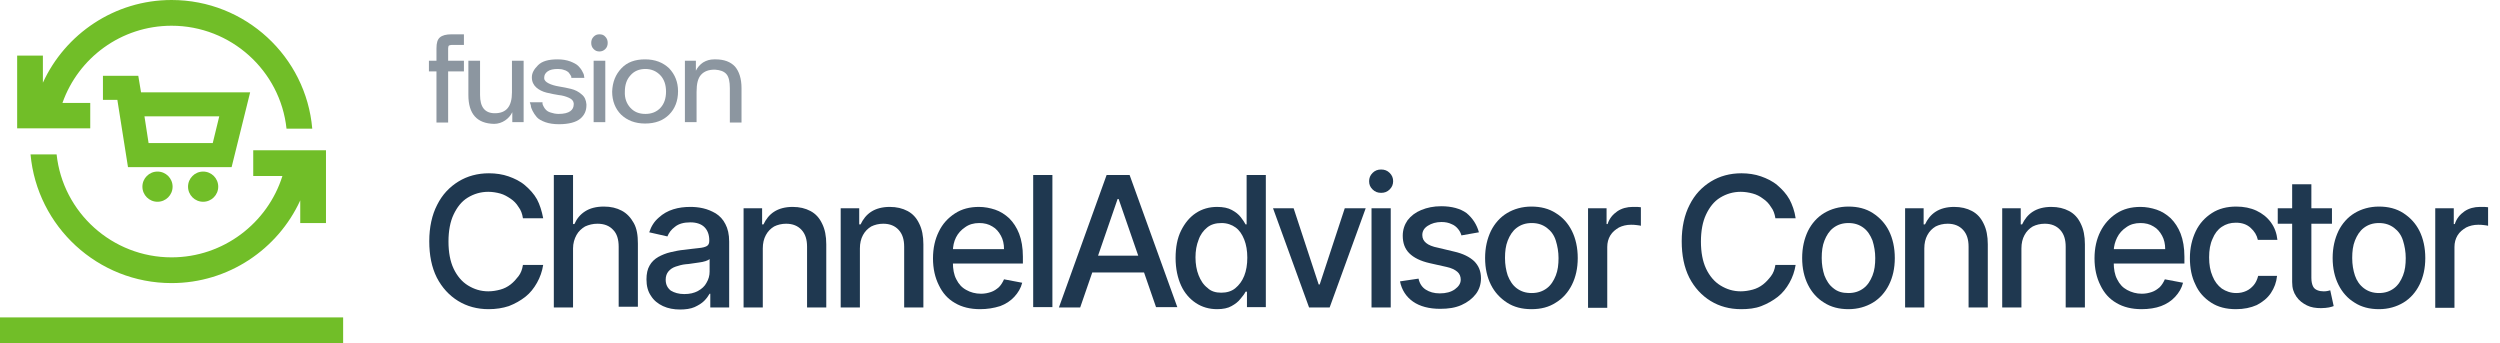 <svg xmlns="http://www.w3.org/2000/svg" width="255" height="35" viewBox="0 0 255 35" fill="none"><path d="M35 32.375H0V35H35V32.375Z" fill="#71BE28"></path><path d="M25.83 15.33V17.955H28.805C27.3 22.75 22.785 26.25 17.5 26.25C11.445 26.25 6.405 21.665 5.775 15.75H3.115C3.78 23.1 9.975 28.875 17.5 28.875C23.31 28.875 28.35 25.41 30.625 20.44V22.75H33.25V15.33H25.83Z" fill="#71BE28"></path><path d="M9.205 13.125V10.5H6.37C7.98 5.915 12.355 2.625 17.5 2.625C23.555 2.625 28.595 7.21 29.225 13.125H31.85C31.22 5.775 25.025 0 17.5 0C11.69 0 6.65 3.465 4.375 8.435V5.67H1.75V13.09H9.205V13.125Z" fill="#71BE28"></path><path d="M20.72 20.58C21.571 20.58 22.26 19.89 22.26 19.04C22.26 18.189 21.571 17.5 20.72 17.5C19.869 17.5 19.18 18.189 19.18 19.04C19.18 19.89 19.869 20.58 20.72 20.58Z" fill="#71BE28"></path><path d="M16.065 20.58C16.916 20.58 17.605 19.89 17.605 19.04C17.605 18.189 16.916 17.5 16.065 17.5C15.214 17.5 14.525 18.189 14.525 19.04C14.525 19.89 15.214 20.58 16.065 20.58Z" fill="#71BE28"></path><path d="M23.625 17.045H13.055L11.97 10.185H10.5V7.735H14.105L14.385 9.415H25.515L23.625 17.045ZM15.155 14.595H21.7L22.365 11.865H14.735L15.155 14.595Z" fill="#71BE28"></path><path d="M44.52 6.195V4.935C44.52 4.375 44.625 4.025 44.87 3.815C45.115 3.605 45.5 3.5 46.06 3.5H47.32V4.585H46.06C45.92 4.585 45.85 4.62 45.78 4.655C45.745 4.69 45.71 4.795 45.71 4.935V6.195H47.32V7.28H45.71V12.495H44.52V7.28H43.75V6.195H44.52Z" fill="#8C96A0"></path><path d="M47.775 9.695V6.195H48.965V9.695C48.965 10.92 49.455 11.55 50.47 11.55C51.66 11.55 52.22 10.85 52.22 9.415V6.195H53.41V12.46H52.255V11.445C52.08 11.795 51.835 12.075 51.52 12.285C51.205 12.495 50.82 12.635 50.4 12.635C48.65 12.6 47.775 11.62 47.775 9.695Z" fill="#8C96A0"></path><path d="M54.04 10.43H55.335C55.335 10.465 55.335 10.5 55.335 10.57C55.335 10.64 55.37 10.71 55.44 10.85C55.51 10.99 55.58 11.095 55.685 11.2C55.79 11.305 55.93 11.41 56.175 11.48C56.385 11.55 56.665 11.62 56.98 11.62C57.54 11.62 57.925 11.515 58.17 11.34C58.415 11.165 58.52 10.92 58.52 10.64C58.52 10.605 58.52 10.57 58.52 10.535C58.485 10.29 58.345 10.115 58.03 9.975C57.715 9.835 57.365 9.73 56.98 9.695C56.56 9.625 56.175 9.555 55.755 9.45C55.335 9.345 54.985 9.17 54.705 8.925C54.425 8.68 54.25 8.33 54.25 7.91V7.875C54.25 7.455 54.46 7.07 54.88 6.65C55.3 6.23 55.965 6.055 56.875 6.055C57.365 6.055 57.785 6.125 58.17 6.265C58.52 6.405 58.8 6.545 58.975 6.72C59.15 6.895 59.29 7.07 59.395 7.28C59.5 7.455 59.57 7.63 59.57 7.735L59.605 7.945H58.275C58.275 7.91 58.275 7.875 58.275 7.84C58.275 7.805 58.24 7.735 58.17 7.63C58.1 7.525 58.03 7.42 57.96 7.35C57.855 7.28 57.715 7.175 57.54 7.14C57.365 7.07 57.155 7.035 56.91 7.035C56.455 7.035 56.105 7.105 55.86 7.28C55.615 7.455 55.51 7.665 55.51 7.91C55.51 7.945 55.51 7.945 55.51 7.98C55.51 8.19 55.685 8.365 55.965 8.505C56.245 8.645 56.595 8.75 57.015 8.82C57.435 8.89 57.82 8.96 58.24 9.065C58.66 9.17 59.01 9.345 59.325 9.625C59.64 9.87 59.78 10.22 59.815 10.64C59.815 10.675 59.815 10.71 59.815 10.745C59.815 11.305 59.605 11.76 59.185 12.11C58.765 12.46 58.03 12.67 57.015 12.67C56.49 12.67 56 12.6 55.615 12.46C55.23 12.32 54.915 12.145 54.74 11.935C54.565 11.725 54.425 11.515 54.32 11.305C54.215 11.095 54.145 10.92 54.145 10.745L54.04 10.43Z" fill="#8C96A0"></path><path d="M60.305 4.375C60.305 4.13 60.375 3.92 60.55 3.745C60.725 3.57 60.9 3.5 61.145 3.5C61.39 3.5 61.6 3.57 61.74 3.745C61.915 3.92 61.985 4.13 61.985 4.375C61.985 4.62 61.915 4.83 61.74 5.005C61.565 5.18 61.355 5.25 61.145 5.25C60.9 5.25 60.725 5.18 60.55 5.005C60.375 4.83 60.305 4.62 60.305 4.375Z" fill="#8C96A0"></path><path d="M61.74 6.195H60.55V12.46H61.74V6.195Z" fill="#8C96A0"></path><path d="M63.385 6.965C63.98 6.335 64.785 6.055 65.8 6.055C66.815 6.055 67.62 6.37 68.25 6.965C68.845 7.595 69.16 8.365 69.16 9.31C69.16 10.29 68.845 11.095 68.25 11.69C67.655 12.285 66.85 12.6 65.8 12.6C64.785 12.6 63.98 12.285 63.35 11.69C62.755 11.095 62.44 10.29 62.44 9.345C62.475 8.365 62.79 7.595 63.385 6.965ZM64.295 10.99C64.68 11.41 65.17 11.62 65.835 11.62C66.465 11.62 66.99 11.41 67.375 10.99C67.76 10.57 67.935 10.01 67.935 9.345C67.935 8.68 67.76 8.12 67.375 7.7C66.99 7.28 66.465 7.035 65.835 7.035C65.205 7.035 64.68 7.245 64.295 7.7C63.91 8.12 63.735 8.68 63.735 9.345C63.7 10.01 63.91 10.57 64.295 10.99Z" fill="#8C96A0"></path><path d="M70.98 6.195V7.21C71.155 6.86 71.4 6.58 71.715 6.37C72.065 6.16 72.415 6.055 72.87 6.055C72.905 6.055 72.94 6.055 72.975 6.055C73.85 6.055 74.515 6.3 74.97 6.79C75.39 7.28 75.635 8.015 75.635 8.995V12.495H74.445V8.995C74.445 8.33 74.34 7.84 74.095 7.56C73.85 7.28 73.465 7.14 72.94 7.105C72.905 7.105 72.905 7.105 72.87 7.105C72.275 7.105 71.82 7.28 71.505 7.63C71.19 7.98 71.05 8.54 71.05 9.38V12.46H69.86V6.195H70.98Z" fill="#8C96A0"></path><path d="M55.405 22.26H53.34C53.27 21.805 53.13 21.42 52.885 21.105C52.675 20.755 52.395 20.475 52.08 20.265C51.765 20.055 51.415 19.845 51.03 19.74C50.645 19.635 50.225 19.565 49.805 19.565C49.035 19.565 48.335 19.775 47.705 20.16C47.075 20.545 46.62 21.14 46.27 21.875C45.92 22.61 45.745 23.555 45.745 24.64C45.745 25.725 45.92 26.67 46.27 27.405C46.62 28.14 47.11 28.735 47.74 29.12C48.37 29.505 49.035 29.715 49.805 29.715C50.225 29.715 50.645 29.645 51.03 29.54C51.415 29.435 51.765 29.26 52.08 29.015C52.395 28.77 52.64 28.49 52.885 28.175C53.13 27.86 53.27 27.475 53.34 27.02H55.405C55.3 27.685 55.09 28.28 54.775 28.84C54.46 29.4 54.075 29.89 53.585 30.275C53.095 30.66 52.535 30.975 51.905 31.22C51.275 31.43 50.575 31.535 49.84 31.535C48.685 31.535 47.635 31.255 46.725 30.695C45.815 30.135 45.08 29.33 44.555 28.315C44.03 27.265 43.785 26.04 43.785 24.605C43.785 23.17 44.065 21.91 44.59 20.895C45.115 19.845 45.85 19.075 46.76 18.515C47.67 17.955 48.72 17.675 49.875 17.675C50.575 17.675 51.275 17.78 51.87 17.99C52.465 18.2 53.06 18.48 53.55 18.9C54.04 19.32 54.46 19.775 54.775 20.335C55.055 20.86 55.265 21.525 55.405 22.26Z" fill="#1F3850"></path><path d="M58.45 25.34V31.36H56.49V17.85H58.45V22.855H58.59C58.835 22.295 59.185 21.875 59.675 21.56C60.165 21.245 60.795 21.07 61.6 21.07C62.3 21.07 62.895 21.21 63.42 21.49C63.945 21.77 64.33 22.19 64.645 22.75C64.96 23.31 65.065 24.01 65.065 24.85V31.29H63.105V25.165C63.105 24.43 62.93 23.835 62.545 23.45C62.16 23.03 61.635 22.82 60.935 22.82C60.48 22.82 60.06 22.925 59.675 23.1C59.325 23.31 59.01 23.59 58.8 23.975C58.59 24.36 58.45 24.815 58.45 25.34Z" fill="#1F3850"></path><path d="M69.37 31.57C68.74 31.57 68.145 31.465 67.62 31.22C67.095 30.975 66.675 30.625 66.395 30.17C66.08 29.715 65.94 29.155 65.94 28.49C65.94 27.93 66.045 27.44 66.255 27.09C66.465 26.705 66.78 26.425 67.13 26.215C67.515 26.005 67.935 25.83 68.39 25.725C68.845 25.62 69.335 25.515 69.79 25.48C70.385 25.41 70.875 25.34 71.26 25.305C71.645 25.27 71.925 25.2 72.1 25.095C72.275 24.99 72.345 24.815 72.345 24.57V24.5C72.345 23.94 72.17 23.485 71.855 23.17C71.54 22.855 71.05 22.68 70.42 22.68C69.755 22.68 69.23 22.82 68.845 23.135C68.46 23.415 68.215 23.765 68.075 24.115L66.22 23.695C66.43 23.065 66.745 22.575 67.2 22.19C67.62 21.805 68.11 21.525 68.67 21.35C69.23 21.175 69.79 21.105 70.42 21.105C70.84 21.105 71.26 21.14 71.715 21.245C72.17 21.35 72.59 21.525 73.01 21.77C73.395 22.015 73.745 22.365 73.99 22.855C74.235 23.31 74.375 23.905 74.375 24.64V31.36H72.45V29.96H72.38C72.24 30.205 72.065 30.45 71.82 30.695C71.575 30.94 71.225 31.15 70.84 31.325C70.455 31.5 69.895 31.57 69.37 31.57ZM69.79 29.995C70.35 29.995 70.805 29.89 71.19 29.68C71.575 29.47 71.89 29.19 72.065 28.84C72.275 28.49 72.38 28.105 72.38 27.72V26.425C72.31 26.495 72.17 26.565 71.96 26.635C71.75 26.705 71.54 26.74 71.295 26.775C71.05 26.81 70.805 26.845 70.56 26.88C70.315 26.915 70.105 26.95 69.965 26.95C69.58 26.985 69.23 27.09 68.915 27.195C68.6 27.3 68.355 27.475 68.18 27.685C68.005 27.895 67.9 28.175 67.9 28.525C67.9 29.015 68.075 29.365 68.425 29.645C68.775 29.855 69.23 29.995 69.79 29.995Z" fill="#1F3850"></path><path d="M77.805 25.34V31.36H75.845V21.245H77.735V22.89H77.875C78.12 22.365 78.47 21.91 78.96 21.595C79.45 21.28 80.08 21.105 80.85 21.105C81.55 21.105 82.145 21.245 82.67 21.525C83.195 21.805 83.58 22.225 83.86 22.82C84.14 23.38 84.28 24.08 84.28 24.92V31.36H82.32V25.165C82.32 24.43 82.145 23.87 81.76 23.45C81.375 23.03 80.85 22.82 80.185 22.82C79.73 22.82 79.31 22.925 78.96 23.1C78.61 23.31 78.33 23.59 78.12 23.975C77.91 24.36 77.805 24.815 77.805 25.34Z" fill="#1F3850"></path><path d="M87.71 25.34V31.36H85.75V21.245H87.64V22.89H87.78C88.025 22.365 88.375 21.91 88.865 21.595C89.355 21.28 89.985 21.105 90.755 21.105C91.455 21.105 92.05 21.245 92.575 21.525C93.1 21.805 93.485 22.225 93.765 22.82C94.045 23.38 94.185 24.08 94.185 24.92V31.36H92.225V25.165C92.225 24.43 92.05 23.87 91.665 23.45C91.28 23.03 90.755 22.82 90.09 22.82C89.635 22.82 89.215 22.925 88.865 23.1C88.515 23.31 88.235 23.59 88.025 23.975C87.815 24.36 87.71 24.815 87.71 25.34Z" fill="#1F3850"></path><path d="M99.96 31.535C98.98 31.535 98.105 31.325 97.405 30.905C96.67 30.485 96.145 29.89 95.76 29.085C95.375 28.315 95.165 27.405 95.165 26.355C95.165 25.305 95.375 24.395 95.76 23.625C96.145 22.82 96.705 22.225 97.405 21.77C98.105 21.315 98.91 21.105 99.855 21.105C100.415 21.105 100.975 21.21 101.5 21.385C102.025 21.56 102.515 21.875 102.935 22.26C103.355 22.68 103.705 23.205 103.95 23.835C104.195 24.465 104.335 25.27 104.335 26.18V26.88H96.285V25.41H102.41C102.41 24.885 102.305 24.43 102.095 24.045C101.885 23.66 101.605 23.31 101.22 23.1C100.835 22.855 100.38 22.75 99.89 22.75C99.33 22.75 98.84 22.89 98.455 23.17C98.035 23.45 97.72 23.8 97.51 24.22C97.3 24.64 97.195 25.13 97.195 25.62V26.775C97.195 27.44 97.3 28.035 97.545 28.49C97.79 28.98 98.105 29.33 98.56 29.575C98.98 29.82 99.505 29.96 100.065 29.96C100.45 29.96 100.765 29.89 101.08 29.785C101.395 29.68 101.64 29.505 101.885 29.295C102.095 29.085 102.27 28.805 102.41 28.49L104.265 28.84C104.125 29.4 103.845 29.855 103.46 30.275C103.075 30.695 102.585 31.01 102.025 31.22C101.36 31.43 100.695 31.535 99.96 31.535Z" fill="#1F3850"></path><path d="M107.345 17.85V31.325H105.385V17.85H107.345Z" fill="#1F3850"></path><path d="M110.18 31.36H108.01L112.875 17.85H115.22L120.085 31.325H117.915L114.1 20.3H113.995L110.18 31.36ZM110.53 26.075H117.53V27.79H110.53V26.075Z" fill="#1F3850"></path><path d="M124.145 31.535C123.34 31.535 122.605 31.325 121.975 30.905C121.345 30.485 120.82 29.89 120.47 29.12C120.12 28.35 119.91 27.405 119.91 26.32C119.91 25.235 120.085 24.29 120.47 23.52C120.855 22.75 121.345 22.155 121.975 21.735C122.605 21.315 123.34 21.105 124.145 21.105C124.775 21.105 125.265 21.21 125.65 21.42C126.035 21.63 126.35 21.875 126.56 22.155C126.77 22.435 126.945 22.68 127.05 22.89H127.155V17.85H129.115V31.325H127.19V29.75H127.05C126.945 29.96 126.77 30.205 126.525 30.485C126.315 30.765 126 31.01 125.615 31.22C125.265 31.43 124.74 31.535 124.145 31.535ZM124.565 29.855C125.125 29.855 125.615 29.715 126 29.4C126.385 29.085 126.7 28.665 126.91 28.14C127.12 27.615 127.225 26.985 127.225 26.285C127.225 25.585 127.12 24.955 126.91 24.43C126.7 23.905 126.42 23.485 126.035 23.205C125.65 22.925 125.16 22.75 124.6 22.75C124.005 22.75 123.515 22.89 123.13 23.205C122.745 23.52 122.43 23.94 122.255 24.465C122.045 24.99 121.94 25.585 121.94 26.25C121.94 26.915 122.045 27.545 122.255 28.07C122.465 28.595 122.745 29.05 123.165 29.365C123.515 29.715 124.005 29.855 124.565 29.855Z" fill="#1F3850"></path><path d="M139.3 21.245L135.625 31.36H133.525L129.85 21.245H131.95L134.505 29.015H134.61L137.165 21.245H139.3Z" fill="#1F3850"></path><path d="M140.875 19.67C140.525 19.67 140.245 19.565 140 19.32C139.755 19.075 139.65 18.83 139.65 18.48C139.65 18.165 139.755 17.885 140 17.64C140.245 17.395 140.525 17.29 140.875 17.29C141.225 17.29 141.505 17.395 141.75 17.64C141.995 17.885 142.1 18.165 142.1 18.48C142.1 18.795 141.995 19.075 141.75 19.32C141.505 19.565 141.225 19.67 140.875 19.67ZM139.895 31.36V21.245H141.855V31.36H139.895Z" fill="#1F3850"></path><path d="M150.85 23.695L149.065 24.01C148.995 23.765 148.89 23.555 148.715 23.345C148.54 23.135 148.33 22.96 148.05 22.855C147.77 22.715 147.42 22.645 147.035 22.645C146.475 22.645 146.02 22.785 145.635 23.03C145.25 23.275 145.075 23.59 145.075 23.975C145.075 24.325 145.215 24.57 145.46 24.78C145.705 24.99 146.125 25.165 146.685 25.27L148.295 25.655C149.24 25.865 149.905 26.215 150.36 26.635C150.815 27.09 151.06 27.65 151.06 28.385C151.06 28.98 150.885 29.54 150.535 29.995C150.185 30.45 149.695 30.835 149.065 31.115C148.435 31.395 147.735 31.5 146.895 31.5C145.775 31.5 144.83 31.255 144.13 30.765C143.43 30.275 142.975 29.575 142.8 28.7L144.69 28.42C144.795 28.91 145.04 29.295 145.425 29.54C145.81 29.785 146.265 29.925 146.86 29.925C147.49 29.925 148.015 29.785 148.4 29.505C148.785 29.225 148.995 28.91 148.995 28.525C148.995 28.21 148.89 27.93 148.645 27.72C148.4 27.51 148.05 27.335 147.56 27.23L145.845 26.845C144.9 26.635 144.2 26.285 143.745 25.83C143.29 25.375 143.08 24.78 143.08 24.045C143.08 23.45 143.255 22.925 143.57 22.47C143.92 22.015 144.375 21.665 144.97 21.42C145.565 21.175 146.23 21.035 147 21.035C148.085 21.035 148.96 21.28 149.59 21.735C150.22 22.26 150.64 22.925 150.85 23.695Z" fill="#1F3850"></path><path d="M156.205 31.535C155.26 31.535 154.42 31.325 153.72 30.87C153.02 30.415 152.46 29.82 152.075 29.05C151.69 28.28 151.48 27.37 151.48 26.32C151.48 25.27 151.69 24.36 152.075 23.555C152.46 22.785 153.02 22.155 153.72 21.735C154.42 21.315 155.26 21.07 156.205 21.07C157.15 21.07 157.99 21.28 158.69 21.735C159.39 22.155 159.95 22.785 160.335 23.555C160.72 24.325 160.93 25.27 160.93 26.32C160.93 27.37 160.72 28.28 160.335 29.05C159.95 29.82 159.39 30.45 158.69 30.87C157.99 31.325 157.185 31.535 156.205 31.535ZM156.24 29.89C156.87 29.89 157.36 29.715 157.78 29.4C158.2 29.085 158.48 28.63 158.69 28.105C158.9 27.58 158.97 26.985 158.97 26.32C158.97 25.69 158.865 25.095 158.69 24.535C158.515 23.975 158.2 23.555 157.78 23.24C157.36 22.925 156.87 22.75 156.24 22.75C155.61 22.75 155.12 22.925 154.7 23.24C154.28 23.555 154 24.01 153.79 24.535C153.58 25.06 153.51 25.655 153.51 26.32C153.51 26.985 153.615 27.58 153.79 28.105C154 28.63 154.28 29.085 154.7 29.4C155.12 29.715 155.61 29.89 156.24 29.89Z" fill="#1F3850"></path><path d="M161.98 31.36V21.245H163.87V22.855H163.975C164.15 22.295 164.5 21.875 164.955 21.56C165.41 21.245 165.97 21.105 166.53 21.105C166.67 21.105 166.81 21.105 166.985 21.105C167.16 21.105 167.3 21.14 167.37 21.14V23.03C167.3 22.995 167.16 22.995 166.95 22.96C166.74 22.925 166.53 22.925 166.355 22.925C165.9 22.925 165.48 23.03 165.13 23.205C164.78 23.415 164.465 23.66 164.255 24.01C164.045 24.36 163.94 24.745 163.94 25.2V31.395H161.98V31.36Z" fill="#1F3850"></path><path d="M183.155 22.26H181.09C181.02 21.805 180.88 21.42 180.635 21.105C180.425 20.755 180.145 20.475 179.83 20.265C179.515 20.02 179.165 19.845 178.78 19.74C178.395 19.635 177.975 19.565 177.555 19.565C176.785 19.565 176.085 19.775 175.455 20.16C174.825 20.545 174.37 21.14 174.02 21.875C173.67 22.61 173.495 23.555 173.495 24.64C173.495 25.725 173.67 26.67 174.02 27.405C174.37 28.14 174.86 28.735 175.49 29.12C176.12 29.505 176.785 29.715 177.555 29.715C177.975 29.715 178.395 29.645 178.78 29.54C179.165 29.435 179.515 29.26 179.83 29.015C180.145 28.77 180.39 28.49 180.635 28.175C180.88 27.86 181.02 27.475 181.09 27.02H183.155C183.05 27.685 182.84 28.28 182.525 28.84C182.21 29.4 181.825 29.89 181.335 30.275C180.845 30.66 180.285 30.975 179.655 31.22C179.025 31.465 178.325 31.535 177.59 31.535C176.435 31.535 175.385 31.255 174.475 30.695C173.565 30.135 172.83 29.33 172.305 28.315C171.78 27.265 171.535 26.04 171.535 24.605C171.535 23.17 171.815 21.91 172.34 20.895C172.865 19.845 173.6 19.075 174.51 18.515C175.42 17.955 176.47 17.675 177.625 17.675C178.325 17.675 179.025 17.78 179.62 17.99C180.215 18.2 180.81 18.48 181.3 18.9C181.79 19.32 182.21 19.775 182.525 20.335C182.805 20.86 183.05 21.525 183.155 22.26Z" fill="#1F3850"></path><path d="M188.545 31.535C187.6 31.535 186.76 31.325 186.06 30.87C185.36 30.45 184.8 29.82 184.415 29.05C184.03 28.28 183.82 27.37 183.82 26.32C183.82 25.27 184.03 24.36 184.415 23.555C184.8 22.785 185.36 22.155 186.06 21.735C186.76 21.315 187.6 21.07 188.545 21.07C189.49 21.07 190.33 21.28 191.03 21.735C191.73 22.19 192.29 22.785 192.675 23.555C193.06 24.325 193.27 25.27 193.27 26.32C193.27 27.37 193.06 28.28 192.675 29.05C192.29 29.82 191.73 30.45 191.03 30.87C190.33 31.29 189.49 31.535 188.545 31.535ZM188.545 29.89C189.175 29.89 189.665 29.715 190.085 29.4C190.505 29.085 190.785 28.63 190.995 28.105C191.205 27.58 191.275 26.985 191.275 26.32C191.275 25.69 191.17 25.095 190.995 24.535C190.785 24.01 190.505 23.555 190.085 23.24C189.665 22.925 189.175 22.75 188.545 22.75C187.915 22.75 187.425 22.925 187.005 23.24C186.585 23.555 186.305 24.01 186.095 24.535C185.885 25.06 185.815 25.655 185.815 26.32C185.815 26.985 185.92 27.58 186.095 28.105C186.305 28.63 186.585 29.085 187.005 29.4C187.425 29.75 187.915 29.89 188.545 29.89Z" fill="#1F3850"></path><path d="M196.28 25.34V31.36H194.32V21.245H196.21V22.89H196.35C196.595 22.365 196.945 21.91 197.435 21.595C197.925 21.28 198.555 21.105 199.325 21.105C200.025 21.105 200.62 21.245 201.145 21.525C201.67 21.805 202.055 22.225 202.335 22.82C202.615 23.38 202.755 24.08 202.755 24.92V31.36H200.795V25.165C200.795 24.43 200.62 23.87 200.235 23.45C199.85 23.03 199.325 22.82 198.66 22.82C198.205 22.82 197.785 22.925 197.435 23.1C197.085 23.31 196.805 23.59 196.595 23.975C196.385 24.36 196.28 24.815 196.28 25.34Z" fill="#1F3850"></path><path d="M206.185 25.34V31.36H204.225V21.245H206.115V22.89H206.255C206.5 22.365 206.85 21.91 207.34 21.595C207.83 21.28 208.46 21.105 209.23 21.105C209.93 21.105 210.525 21.245 211.05 21.525C211.575 21.805 211.96 22.225 212.24 22.82C212.52 23.38 212.66 24.08 212.66 24.92V31.36H210.7V25.165C210.7 24.43 210.525 23.87 210.14 23.45C209.755 23.03 209.23 22.82 208.565 22.82C208.11 22.82 207.69 22.925 207.34 23.1C206.99 23.31 206.71 23.59 206.5 23.975C206.29 24.36 206.185 24.815 206.185 25.34Z" fill="#1F3850"></path><path d="M218.435 31.535C217.455 31.535 216.58 31.325 215.88 30.905C215.145 30.485 214.62 29.89 214.235 29.085C213.85 28.315 213.64 27.405 213.64 26.355C213.64 25.305 213.85 24.395 214.235 23.625C214.62 22.855 215.18 22.225 215.88 21.77C216.58 21.315 217.385 21.105 218.33 21.105C218.89 21.105 219.45 21.21 219.975 21.385C220.5 21.56 220.99 21.875 221.41 22.26C221.83 22.68 222.18 23.205 222.425 23.835C222.67 24.465 222.81 25.27 222.81 26.18V26.88H214.76V25.41H220.85C220.85 24.885 220.745 24.43 220.535 24.045C220.325 23.66 220.045 23.31 219.66 23.1C219.275 22.855 218.82 22.75 218.33 22.75C217.77 22.75 217.28 22.89 216.895 23.17C216.475 23.45 216.16 23.8 215.95 24.22C215.74 24.64 215.6 25.13 215.6 25.62V26.775C215.6 27.44 215.705 28.035 215.95 28.49C216.195 28.98 216.51 29.33 216.965 29.575C217.42 29.82 217.91 29.96 218.47 29.96C218.855 29.96 219.17 29.89 219.485 29.785C219.8 29.68 220.045 29.505 220.29 29.295C220.5 29.085 220.675 28.805 220.815 28.49L222.67 28.84C222.53 29.4 222.25 29.855 221.865 30.275C221.48 30.695 220.99 31.01 220.43 31.22C219.87 31.43 219.17 31.535 218.435 31.535Z" fill="#1F3850"></path><path d="M228.06 31.535C227.08 31.535 226.24 31.325 225.54 30.87C224.84 30.415 224.28 29.82 223.93 29.015C223.545 28.245 223.37 27.335 223.37 26.32C223.37 25.305 223.58 24.395 223.965 23.59C224.35 22.785 224.91 22.19 225.61 21.735C226.31 21.28 227.15 21.07 228.095 21.07C228.865 21.07 229.565 21.21 230.16 21.49C230.755 21.77 231.245 22.155 231.63 22.68C232.015 23.205 232.225 23.8 232.295 24.465H230.3C230.195 23.975 229.95 23.59 229.565 23.24C229.18 22.89 228.69 22.715 228.06 22.715C227.5 22.715 227.045 22.855 226.625 23.135C226.205 23.415 225.89 23.835 225.68 24.36C225.435 24.885 225.33 25.515 225.33 26.25C225.33 26.985 225.435 27.615 225.68 28.175C225.89 28.7 226.205 29.12 226.625 29.435C227.045 29.715 227.535 29.89 228.095 29.89C228.48 29.89 228.795 29.82 229.11 29.68C229.425 29.54 229.67 29.33 229.88 29.085C230.09 28.84 230.23 28.525 230.335 28.14H232.26C232.19 28.805 231.98 29.365 231.63 29.89C231.28 30.415 230.79 30.8 230.195 31.115C229.565 31.395 228.865 31.535 228.06 31.535Z" fill="#1F3850"></path><path d="M237.86 21.245V22.82H232.33V21.245H237.86ZM233.8 18.795H235.76V28.35C235.76 28.735 235.83 29.015 235.935 29.225C236.04 29.435 236.215 29.54 236.39 29.61C236.565 29.68 236.775 29.715 236.985 29.715C237.16 29.715 237.265 29.715 237.405 29.68C237.51 29.645 237.615 29.645 237.685 29.61L238.035 31.22C237.93 31.255 237.755 31.325 237.545 31.36C237.335 31.395 237.055 31.43 236.74 31.43C236.215 31.43 235.725 31.36 235.305 31.15C234.885 30.94 234.5 30.66 234.22 30.24C233.94 29.82 233.8 29.4 233.8 28.77V18.795Z" fill="#1F3850"></path><path d="M242.655 31.535C241.71 31.535 240.87 31.325 240.17 30.87C239.47 30.45 238.91 29.82 238.525 29.05C238.14 28.28 237.93 27.37 237.93 26.32C237.93 25.27 238.14 24.36 238.525 23.555C238.91 22.785 239.47 22.155 240.17 21.735C240.87 21.315 241.71 21.07 242.655 21.07C243.6 21.07 244.44 21.28 245.14 21.735C245.84 22.19 246.4 22.785 246.785 23.555C247.17 24.325 247.38 25.27 247.38 26.32C247.38 27.37 247.17 28.28 246.785 29.05C246.4 29.82 245.84 30.45 245.14 30.87C244.44 31.29 243.6 31.535 242.655 31.535ZM242.655 29.89C243.285 29.89 243.775 29.715 244.195 29.4C244.615 29.085 244.895 28.63 245.105 28.105C245.315 27.58 245.385 26.985 245.385 26.32C245.385 25.69 245.28 25.095 245.105 24.535C244.93 23.975 244.615 23.555 244.195 23.24C243.775 22.925 243.285 22.75 242.655 22.75C242.025 22.75 241.535 22.925 241.115 23.24C240.695 23.555 240.415 24.01 240.205 24.535C239.995 25.06 239.925 25.655 239.925 26.32C239.925 26.985 240.03 27.58 240.205 28.105C240.38 28.63 240.695 29.085 241.115 29.4C241.535 29.715 242.025 29.89 242.655 29.89Z" fill="#1F3850"></path><path d="M248.395 31.36V21.245H250.285V22.855H250.39C250.565 22.295 250.915 21.875 251.37 21.56C251.825 21.245 252.385 21.105 252.945 21.105C253.085 21.105 253.225 21.105 253.4 21.105C253.575 21.105 253.715 21.14 253.785 21.14V23.03C253.715 22.995 253.575 22.995 253.365 22.96C253.155 22.925 252.945 22.925 252.77 22.925C252.315 22.925 251.895 23.03 251.545 23.205C251.195 23.415 250.88 23.66 250.67 24.01C250.46 24.36 250.355 24.745 250.355 25.2V31.395H248.395V31.36Z" fill="#1F3850"></path></svg>